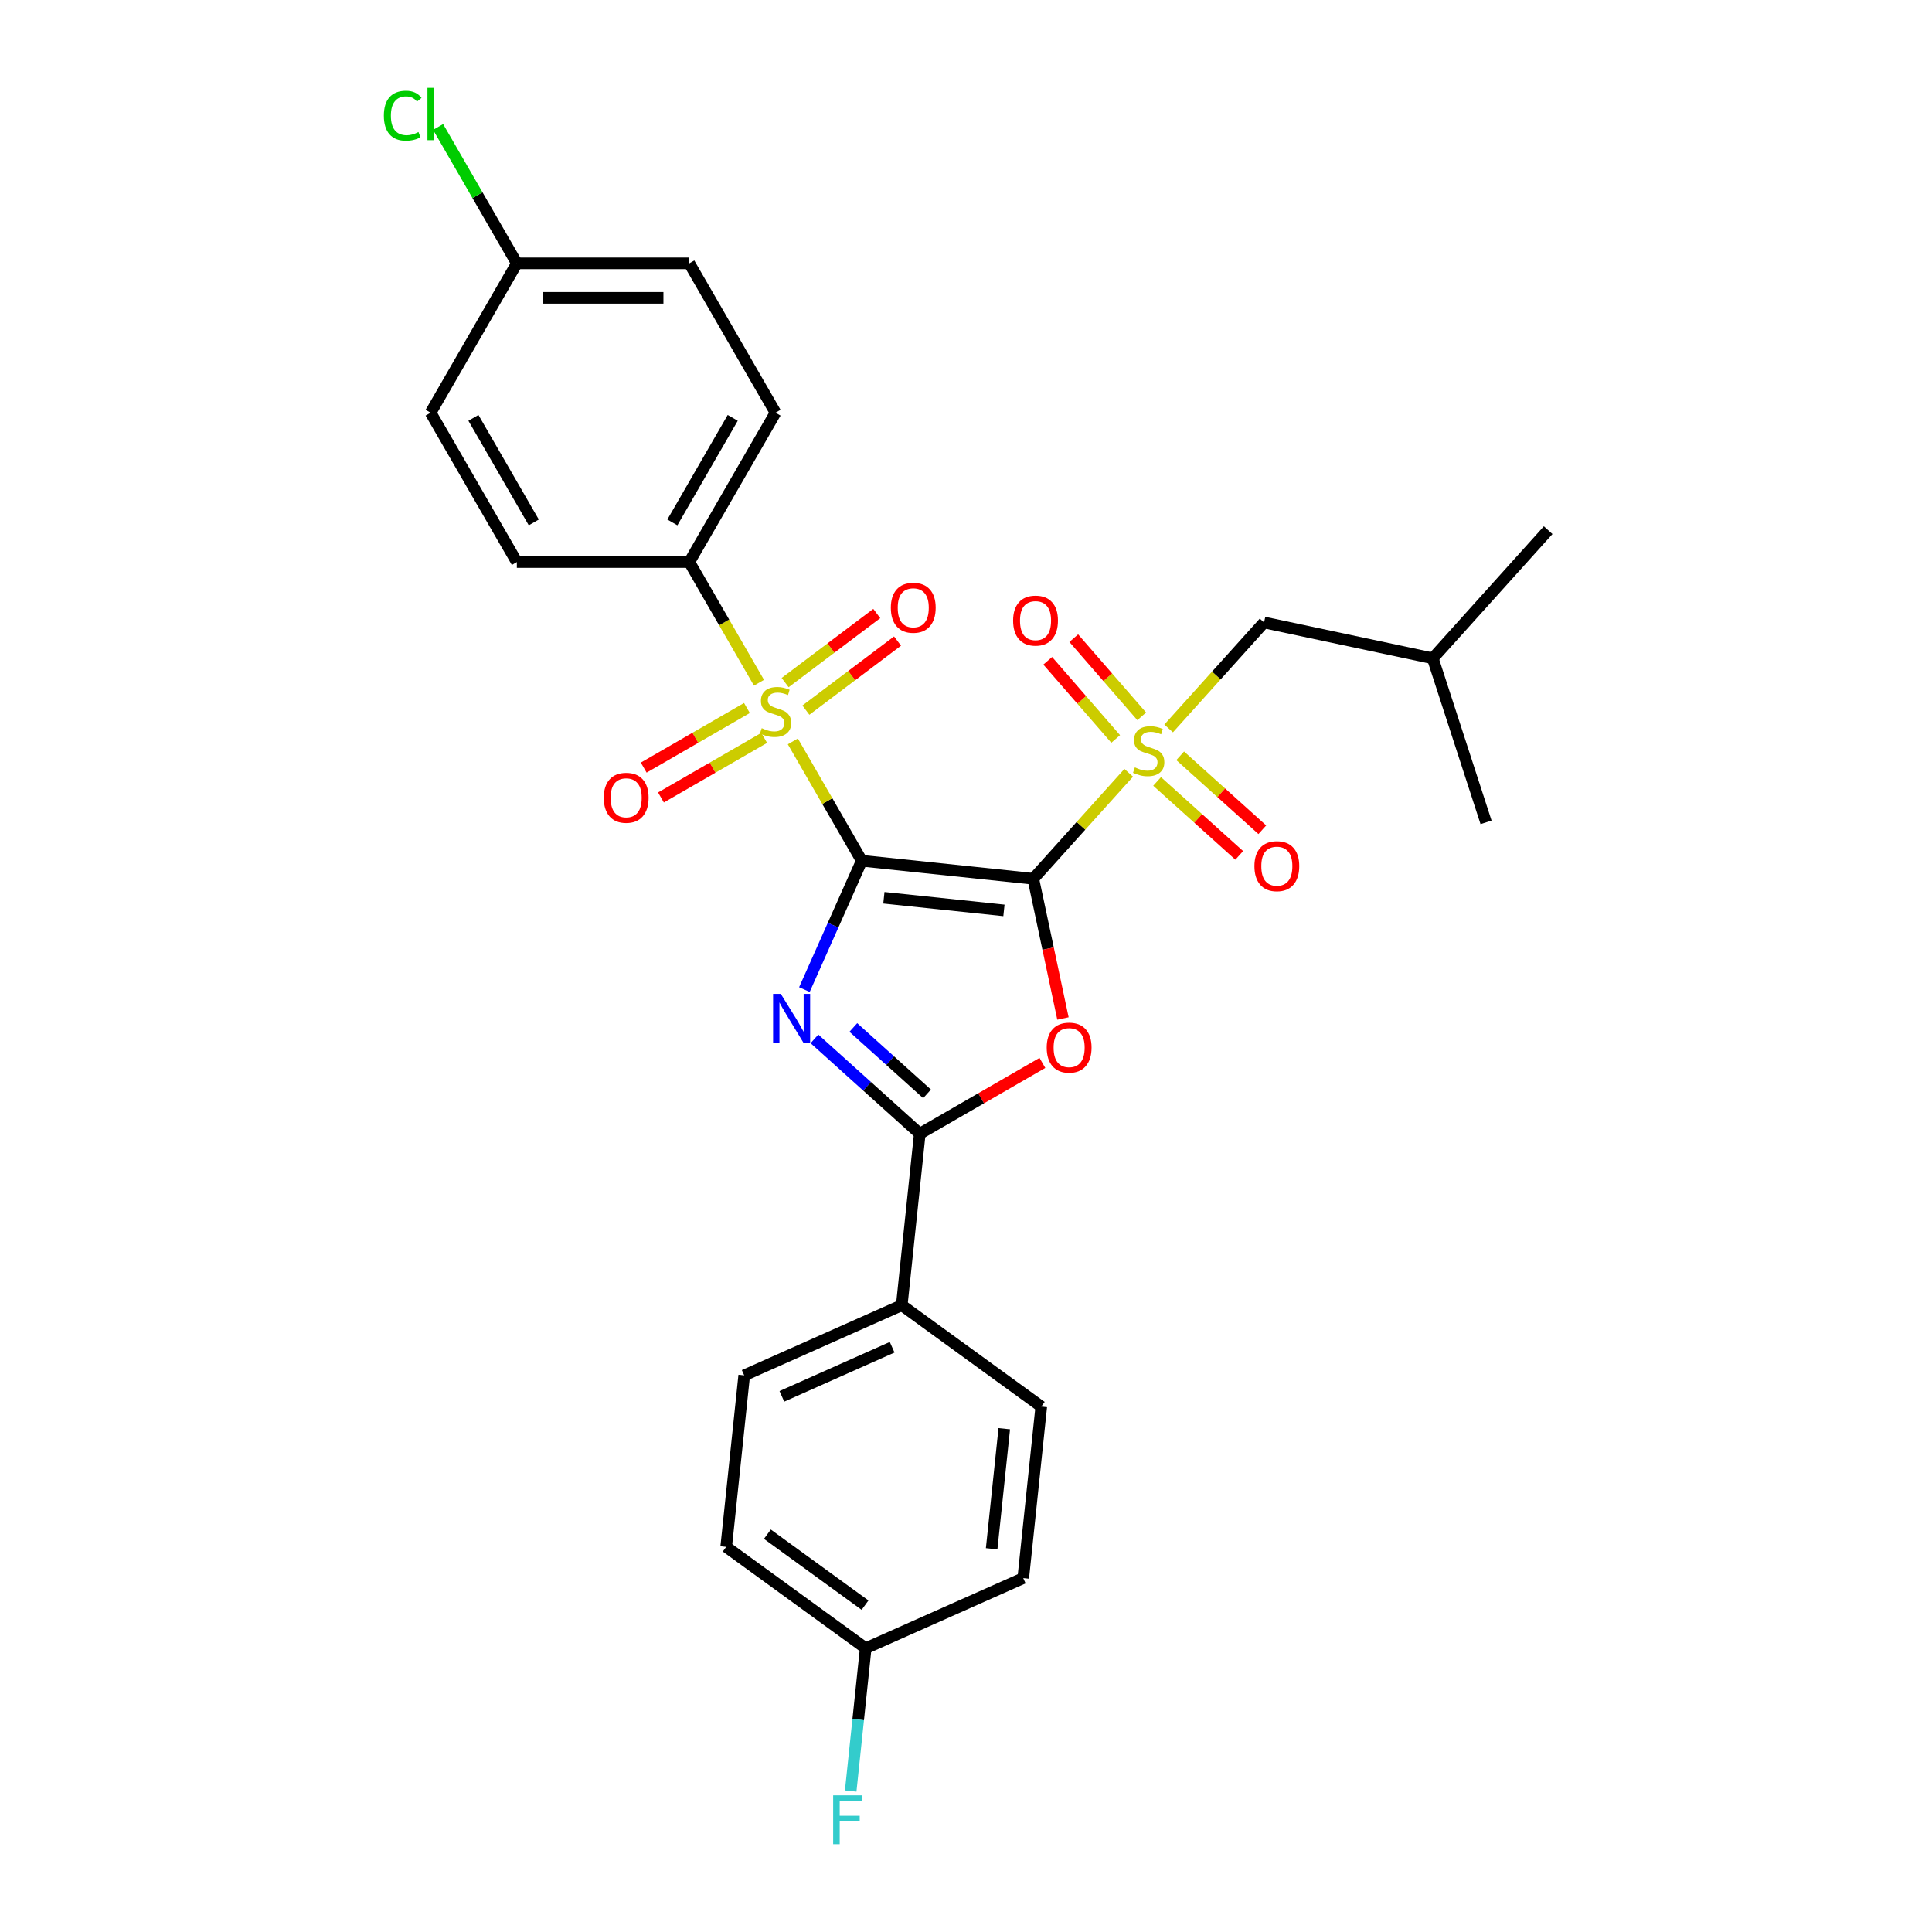 <?xml version='1.0' encoding='iso-8859-1'?>
<svg version='1.1' baseProfile='full'
              xmlns='http://www.w3.org/2000/svg'
                      xmlns:rdkit='http://www.rdkit.org/xml'
                      xmlns:xlink='http://www.w3.org/1999/xlink'
                  xml:space='preserve'
width='1000px' height='1000px' viewBox='0 0 1000 1000'>
<!-- END OF HEADER -->
<rect style='opacity:1.0;fill:#FFFFFF;stroke:none' width='1000' height='1000' x='0' y='0'> </rect>
<path class='bond-0' d='M 446.046,445.529 L 534.821,454.86' style='fill:none;fill-rule:evenodd;stroke:#000000;stroke-width:6px;stroke-linecap:butt;stroke-linejoin:miter;stroke-opacity:1' />
<path class='bond-0' d='M 457.496,464.684 L 519.639,471.215' style='fill:none;fill-rule:evenodd;stroke:#000000;stroke-width:6px;stroke-linecap:butt;stroke-linejoin:miter;stroke-opacity:1' />
<path class='bond-1' d='M 446.046,445.529 L 431.203,478.867' style='fill:none;fill-rule:evenodd;stroke:#000000;stroke-width:6px;stroke-linecap:butt;stroke-linejoin:miter;stroke-opacity:1' />
<path class='bond-1' d='M 431.203,478.867 L 416.36,512.205' style='fill:none;fill-rule:evenodd;stroke:#0000FF;stroke-width:6px;stroke-linecap:butt;stroke-linejoin:miter;stroke-opacity:1' />
<path class='bond-2' d='M 446.046,445.529 L 428.209,414.634' style='fill:none;fill-rule:evenodd;stroke:#000000;stroke-width:6px;stroke-linecap:butt;stroke-linejoin:miter;stroke-opacity:1' />
<path class='bond-2' d='M 428.209,414.634 L 410.371,383.739' style='fill:none;fill-rule:evenodd;stroke:#CCCC00;stroke-width:6px;stroke-linecap:butt;stroke-linejoin:miter;stroke-opacity:1' />
<path class='bond-3' d='M 534.821,454.86 L 559.517,427.432' style='fill:none;fill-rule:evenodd;stroke:#000000;stroke-width:6px;stroke-linecap:butt;stroke-linejoin:miter;stroke-opacity:1' />
<path class='bond-3' d='M 559.517,427.432 L 584.214,400.004' style='fill:none;fill-rule:evenodd;stroke:#CCCC00;stroke-width:6px;stroke-linecap:butt;stroke-linejoin:miter;stroke-opacity:1' />
<path class='bond-4' d='M 534.821,454.86 L 542.505,491.01' style='fill:none;fill-rule:evenodd;stroke:#000000;stroke-width:6px;stroke-linecap:butt;stroke-linejoin:miter;stroke-opacity:1' />
<path class='bond-4' d='M 542.505,491.01 L 550.189,527.159' style='fill:none;fill-rule:evenodd;stroke:#FF0000;stroke-width:6px;stroke-linecap:butt;stroke-linejoin:miter;stroke-opacity:1' />
<path class='bond-5' d='M 421.558,537.718 L 448.816,562.262' style='fill:none;fill-rule:evenodd;stroke:#0000FF;stroke-width:6px;stroke-linecap:butt;stroke-linejoin:miter;stroke-opacity:1' />
<path class='bond-5' d='M 448.816,562.262 L 476.075,586.806' style='fill:none;fill-rule:evenodd;stroke:#000000;stroke-width:6px;stroke-linecap:butt;stroke-linejoin:miter;stroke-opacity:1' />
<path class='bond-5' d='M 441.681,531.814 L 460.762,548.994' style='fill:none;fill-rule:evenodd;stroke:#0000FF;stroke-width:6px;stroke-linecap:butt;stroke-linejoin:miter;stroke-opacity:1' />
<path class='bond-5' d='M 460.762,548.994 L 479.843,566.175' style='fill:none;fill-rule:evenodd;stroke:#000000;stroke-width:6px;stroke-linecap:butt;stroke-linejoin:miter;stroke-opacity:1' />
<path class='bond-6' d='M 392.849,353.389 L 374.815,322.154' style='fill:none;fill-rule:evenodd;stroke:#CCCC00;stroke-width:6px;stroke-linecap:butt;stroke-linejoin:miter;stroke-opacity:1' />
<path class='bond-6' d='M 374.815,322.154 L 356.782,290.92' style='fill:none;fill-rule:evenodd;stroke:#000000;stroke-width:6px;stroke-linecap:butt;stroke-linejoin:miter;stroke-opacity:1' />
<path class='bond-7' d='M 386.614,366.462 L 359.899,381.886' style='fill:none;fill-rule:evenodd;stroke:#CCCC00;stroke-width:6px;stroke-linecap:butt;stroke-linejoin:miter;stroke-opacity:1' />
<path class='bond-7' d='M 359.899,381.886 L 333.183,397.31' style='fill:none;fill-rule:evenodd;stroke:#FF0000;stroke-width:6px;stroke-linecap:butt;stroke-linejoin:miter;stroke-opacity:1' />
<path class='bond-7' d='M 395.54,381.923 L 368.825,397.347' style='fill:none;fill-rule:evenodd;stroke:#CCCC00;stroke-width:6px;stroke-linecap:butt;stroke-linejoin:miter;stroke-opacity:1' />
<path class='bond-7' d='M 368.825,397.347 L 342.11,412.771' style='fill:none;fill-rule:evenodd;stroke:#FF0000;stroke-width:6px;stroke-linecap:butt;stroke-linejoin:miter;stroke-opacity:1' />
<path class='bond-8' d='M 417.123,367.564 L 440.843,349.689' style='fill:none;fill-rule:evenodd;stroke:#CCCC00;stroke-width:6px;stroke-linecap:butt;stroke-linejoin:miter;stroke-opacity:1' />
<path class='bond-8' d='M 440.843,349.689 L 464.562,331.814' style='fill:none;fill-rule:evenodd;stroke:#FF0000;stroke-width:6px;stroke-linecap:butt;stroke-linejoin:miter;stroke-opacity:1' />
<path class='bond-8' d='M 406.379,353.306 L 430.098,335.431' style='fill:none;fill-rule:evenodd;stroke:#CCCC00;stroke-width:6px;stroke-linecap:butt;stroke-linejoin:miter;stroke-opacity:1' />
<path class='bond-8' d='M 430.098,335.431 L 453.817,317.556' style='fill:none;fill-rule:evenodd;stroke:#FF0000;stroke-width:6px;stroke-linecap:butt;stroke-linejoin:miter;stroke-opacity:1' />
<path class='bond-9' d='M 604.887,377.044 L 629.583,349.616' style='fill:none;fill-rule:evenodd;stroke:#CCCC00;stroke-width:6px;stroke-linecap:butt;stroke-linejoin:miter;stroke-opacity:1' />
<path class='bond-9' d='M 629.583,349.616 L 654.28,322.188' style='fill:none;fill-rule:evenodd;stroke:#000000;stroke-width:6px;stroke-linecap:butt;stroke-linejoin:miter;stroke-opacity:1' />
<path class='bond-10' d='M 590.951,370.776 L 573.364,350.544' style='fill:none;fill-rule:evenodd;stroke:#CCCC00;stroke-width:6px;stroke-linecap:butt;stroke-linejoin:miter;stroke-opacity:1' />
<path class='bond-10' d='M 573.364,350.544 L 555.777,330.311' style='fill:none;fill-rule:evenodd;stroke:#FF0000;stroke-width:6px;stroke-linecap:butt;stroke-linejoin:miter;stroke-opacity:1' />
<path class='bond-10' d='M 577.477,382.488 L 559.89,362.256' style='fill:none;fill-rule:evenodd;stroke:#CCCC00;stroke-width:6px;stroke-linecap:butt;stroke-linejoin:miter;stroke-opacity:1' />
<path class='bond-10' d='M 559.89,362.256 L 542.303,342.023' style='fill:none;fill-rule:evenodd;stroke:#FF0000;stroke-width:6px;stroke-linecap:butt;stroke-linejoin:miter;stroke-opacity:1' />
<path class='bond-11' d='M 598.914,404.465 L 620.17,423.603' style='fill:none;fill-rule:evenodd;stroke:#CCCC00;stroke-width:6px;stroke-linecap:butt;stroke-linejoin:miter;stroke-opacity:1' />
<path class='bond-11' d='M 620.17,423.603 L 641.425,442.742' style='fill:none;fill-rule:evenodd;stroke:#FF0000;stroke-width:6px;stroke-linecap:butt;stroke-linejoin:miter;stroke-opacity:1' />
<path class='bond-11' d='M 610.86,391.198 L 632.116,410.336' style='fill:none;fill-rule:evenodd;stroke:#CCCC00;stroke-width:6px;stroke-linecap:butt;stroke-linejoin:miter;stroke-opacity:1' />
<path class='bond-11' d='M 632.116,410.336 L 653.371,429.475' style='fill:none;fill-rule:evenodd;stroke:#FF0000;stroke-width:6px;stroke-linecap:butt;stroke-linejoin:miter;stroke-opacity:1' />
<path class='bond-28' d='M 539.544,550.162 L 507.81,568.484' style='fill:none;fill-rule:evenodd;stroke:#FF0000;stroke-width:6px;stroke-linecap:butt;stroke-linejoin:miter;stroke-opacity:1' />
<path class='bond-28' d='M 507.81,568.484 L 476.075,586.806' style='fill:none;fill-rule:evenodd;stroke:#000000;stroke-width:6px;stroke-linecap:butt;stroke-linejoin:miter;stroke-opacity:1' />
<path class='bond-12' d='M 476.075,586.806 L 466.745,675.581' style='fill:none;fill-rule:evenodd;stroke:#000000;stroke-width:6px;stroke-linecap:butt;stroke-linejoin:miter;stroke-opacity:1' />
<path class='bond-13' d='M 356.782,290.92 L 401.414,213.615' style='fill:none;fill-rule:evenodd;stroke:#000000;stroke-width:6px;stroke-linecap:butt;stroke-linejoin:miter;stroke-opacity:1' />
<path class='bond-13' d='M 348.016,270.397 L 379.258,216.284' style='fill:none;fill-rule:evenodd;stroke:#000000;stroke-width:6px;stroke-linecap:butt;stroke-linejoin:miter;stroke-opacity:1' />
<path class='bond-14' d='M 356.782,290.92 L 267.518,290.92' style='fill:none;fill-rule:evenodd;stroke:#000000;stroke-width:6px;stroke-linecap:butt;stroke-linejoin:miter;stroke-opacity:1' />
<path class='bond-25' d='M 654.28,322.188 L 741.593,340.747' style='fill:none;fill-rule:evenodd;stroke:#000000;stroke-width:6px;stroke-linecap:butt;stroke-linejoin:miter;stroke-opacity:1' />
<path class='bond-15' d='M 466.745,675.581 L 385.198,711.888' style='fill:none;fill-rule:evenodd;stroke:#000000;stroke-width:6px;stroke-linecap:butt;stroke-linejoin:miter;stroke-opacity:1' />
<path class='bond-15' d='M 461.774,697.336 L 404.691,722.751' style='fill:none;fill-rule:evenodd;stroke:#000000;stroke-width:6px;stroke-linecap:butt;stroke-linejoin:miter;stroke-opacity:1' />
<path class='bond-16' d='M 466.745,675.581 L 538.961,728.049' style='fill:none;fill-rule:evenodd;stroke:#000000;stroke-width:6px;stroke-linecap:butt;stroke-linejoin:miter;stroke-opacity:1' />
<path class='bond-20' d='M 401.414,213.615 L 356.782,136.31' style='fill:none;fill-rule:evenodd;stroke:#000000;stroke-width:6px;stroke-linecap:butt;stroke-linejoin:miter;stroke-opacity:1' />
<path class='bond-22' d='M 267.518,290.92 L 222.886,213.615' style='fill:none;fill-rule:evenodd;stroke:#000000;stroke-width:6px;stroke-linecap:butt;stroke-linejoin:miter;stroke-opacity:1' />
<path class='bond-22' d='M 276.284,270.397 L 245.042,216.284' style='fill:none;fill-rule:evenodd;stroke:#000000;stroke-width:6px;stroke-linecap:butt;stroke-linejoin:miter;stroke-opacity:1' />
<path class='bond-21' d='M 385.198,711.888 L 375.867,800.663' style='fill:none;fill-rule:evenodd;stroke:#000000;stroke-width:6px;stroke-linecap:butt;stroke-linejoin:miter;stroke-opacity:1' />
<path class='bond-19' d='M 538.961,728.049 L 529.63,816.824' style='fill:none;fill-rule:evenodd;stroke:#000000;stroke-width:6px;stroke-linecap:butt;stroke-linejoin:miter;stroke-opacity:1' />
<path class='bond-19' d='M 519.806,739.499 L 513.275,801.641' style='fill:none;fill-rule:evenodd;stroke:#000000;stroke-width:6px;stroke-linecap:butt;stroke-linejoin:miter;stroke-opacity:1' />
<path class='bond-17' d='M 448.083,853.131 L 529.63,816.824' style='fill:none;fill-rule:evenodd;stroke:#000000;stroke-width:6px;stroke-linecap:butt;stroke-linejoin:miter;stroke-opacity:1' />
<path class='bond-24' d='M 448.083,853.131 L 444.2,890.082' style='fill:none;fill-rule:evenodd;stroke:#000000;stroke-width:6px;stroke-linecap:butt;stroke-linejoin:miter;stroke-opacity:1' />
<path class='bond-24' d='M 444.2,890.082 L 440.316,927.034' style='fill:none;fill-rule:evenodd;stroke:#33CCCC;stroke-width:6px;stroke-linecap:butt;stroke-linejoin:miter;stroke-opacity:1' />
<path class='bond-30' d='M 448.083,853.131 L 375.867,800.663' style='fill:none;fill-rule:evenodd;stroke:#000000;stroke-width:6px;stroke-linecap:butt;stroke-linejoin:miter;stroke-opacity:1' />
<path class='bond-30' d='M 447.745,830.817 L 397.193,794.09' style='fill:none;fill-rule:evenodd;stroke:#000000;stroke-width:6px;stroke-linecap:butt;stroke-linejoin:miter;stroke-opacity:1' />
<path class='bond-18' d='M 267.518,136.31 L 222.886,213.615' style='fill:none;fill-rule:evenodd;stroke:#000000;stroke-width:6px;stroke-linecap:butt;stroke-linejoin:miter;stroke-opacity:1' />
<path class='bond-23' d='M 267.518,136.31 L 247.139,101.012' style='fill:none;fill-rule:evenodd;stroke:#000000;stroke-width:6px;stroke-linecap:butt;stroke-linejoin:miter;stroke-opacity:1' />
<path class='bond-23' d='M 247.139,101.012 L 226.76,65.715' style='fill:none;fill-rule:evenodd;stroke:#00CC00;stroke-width:6px;stroke-linecap:butt;stroke-linejoin:miter;stroke-opacity:1' />
<path class='bond-29' d='M 267.518,136.31 L 356.782,136.31' style='fill:none;fill-rule:evenodd;stroke:#000000;stroke-width:6px;stroke-linecap:butt;stroke-linejoin:miter;stroke-opacity:1' />
<path class='bond-29' d='M 280.908,154.163 L 343.392,154.163' style='fill:none;fill-rule:evenodd;stroke:#000000;stroke-width:6px;stroke-linecap:butt;stroke-linejoin:miter;stroke-opacity:1' />
<path class='bond-26' d='M 741.593,340.747 L 801.322,274.411' style='fill:none;fill-rule:evenodd;stroke:#000000;stroke-width:6px;stroke-linecap:butt;stroke-linejoin:miter;stroke-opacity:1' />
<path class='bond-27' d='M 741.593,340.747 L 769.177,425.642' style='fill:none;fill-rule:evenodd;stroke:#000000;stroke-width:6px;stroke-linecap:butt;stroke-linejoin:miter;stroke-opacity:1' />
<path  class='atom-2' d='M 404.151 514.436
L 412.435 527.826
Q 413.256 529.147, 414.577 531.539
Q 415.898 533.932, 415.97 534.075
L 415.97 514.436
L 419.326 514.436
L 419.326 539.716
L 415.863 539.716
L 406.972 525.077
Q 405.936 523.363, 404.83 521.399
Q 403.758 519.435, 403.437 518.828
L 403.437 539.716
L 400.152 539.716
L 400.152 514.436
L 404.151 514.436
' fill='#0000FF'/>
<path  class='atom-3' d='M 394.273 376.901
Q 394.559 377.008, 395.737 377.508
Q 396.915 378.008, 398.201 378.329
Q 399.522 378.615, 400.807 378.615
Q 403.199 378.615, 404.592 377.472
Q 405.984 376.294, 405.984 374.259
Q 405.984 372.866, 405.27 372.009
Q 404.592 371.152, 403.521 370.688
Q 402.45 370.224, 400.664 369.688
Q 398.415 369.01, 397.058 368.367
Q 395.737 367.725, 394.773 366.368
Q 393.844 365.011, 393.844 362.726
Q 393.844 359.548, 395.987 357.584
Q 398.165 355.62, 402.45 355.62
Q 405.377 355.62, 408.698 357.013
L 407.877 359.762
Q 404.842 358.513, 402.557 358.513
Q 400.093 358.513, 398.736 359.548
Q 397.379 360.548, 397.415 362.297
Q 397.415 363.654, 398.093 364.475
Q 398.808 365.297, 399.807 365.761
Q 400.843 366.225, 402.557 366.761
Q 404.842 367.475, 406.199 368.189
Q 407.555 368.903, 408.519 370.367
Q 409.519 371.795, 409.519 374.259
Q 409.519 377.758, 407.163 379.65
Q 404.842 381.507, 400.95 381.507
Q 398.7 381.507, 396.987 381.007
Q 395.308 380.543, 393.309 379.722
L 394.273 376.901
' fill='#CCCC00'/>
<path  class='atom-4' d='M 587.409 397.2
Q 587.695 397.308, 588.873 397.807
Q 590.052 398.307, 591.337 398.629
Q 592.658 398.914, 593.943 398.914
Q 596.336 398.914, 597.728 397.772
Q 599.121 396.593, 599.121 394.558
Q 599.121 393.166, 598.407 392.309
Q 597.728 391.452, 596.657 390.988
Q 595.586 390.523, 593.801 389.988
Q 591.551 389.309, 590.194 388.667
Q 588.873 388.024, 587.909 386.667
Q 586.981 385.31, 586.981 383.025
Q 586.981 379.848, 589.123 377.884
Q 591.301 375.92, 595.586 375.92
Q 598.514 375.92, 601.834 377.312
L 601.013 380.062
Q 597.978 378.812, 595.693 378.812
Q 593.229 378.812, 591.872 379.848
Q 590.516 380.847, 590.551 382.597
Q 590.551 383.954, 591.23 384.775
Q 591.944 385.596, 592.944 386.06
Q 593.979 386.524, 595.693 387.06
Q 597.978 387.774, 599.335 388.488
Q 600.692 389.202, 601.656 390.666
Q 602.656 392.095, 602.656 394.558
Q 602.656 398.057, 600.299 399.95
Q 597.978 401.806, 594.086 401.806
Q 591.837 401.806, 590.123 401.307
Q 588.445 400.842, 586.445 400.021
L 587.409 397.2
' fill='#CCCC00'/>
<path  class='atom-5' d='M 541.776 542.245
Q 541.776 536.175, 544.775 532.783
Q 547.774 529.391, 553.38 529.391
Q 558.986 529.391, 561.985 532.783
Q 564.984 536.175, 564.984 542.245
Q 564.984 548.386, 561.95 551.885
Q 558.915 555.349, 553.38 555.349
Q 547.81 555.349, 544.775 551.885
Q 541.776 548.422, 541.776 542.245
M 553.38 552.492
Q 557.236 552.492, 559.307 549.922
Q 561.414 547.315, 561.414 542.245
Q 561.414 537.282, 559.307 534.782
Q 557.236 532.247, 553.38 532.247
Q 549.524 532.247, 547.417 534.747
Q 545.346 537.246, 545.346 542.245
Q 545.346 547.351, 547.417 549.922
Q 549.524 552.492, 553.38 552.492
' fill='#FF0000'/>
<path  class='atom-8' d='M 312.505 412.928
Q 312.505 406.858, 315.504 403.466
Q 318.503 400.074, 324.109 400.074
Q 329.715 400.074, 332.714 403.466
Q 335.713 406.858, 335.713 412.928
Q 335.713 419.069, 332.678 422.568
Q 329.644 426.032, 324.109 426.032
Q 318.539 426.032, 315.504 422.568
Q 312.505 419.105, 312.505 412.928
M 324.109 423.175
Q 327.965 423.175, 330.036 420.605
Q 332.143 417.998, 332.143 412.928
Q 332.143 407.965, 330.036 405.465
Q 327.965 402.93, 324.109 402.93
Q 320.253 402.93, 318.146 405.43
Q 316.075 407.929, 316.075 412.928
Q 316.075 418.034, 318.146 420.605
Q 320.253 423.175, 324.109 423.175
' fill='#FF0000'/>
<path  class='atom-9' d='M 461.098 314.574
Q 461.098 308.504, 464.097 305.112
Q 467.096 301.72, 472.702 301.72
Q 478.308 301.72, 481.307 305.112
Q 484.306 308.504, 484.306 314.574
Q 484.306 320.715, 481.271 324.214
Q 478.236 327.678, 472.702 327.678
Q 467.132 327.678, 464.097 324.214
Q 461.098 320.751, 461.098 314.574
M 472.702 324.821
Q 476.558 324.821, 478.629 322.25
Q 480.736 319.644, 480.736 314.574
Q 480.736 309.61, 478.629 307.111
Q 476.558 304.576, 472.702 304.576
Q 468.846 304.576, 466.739 307.075
Q 464.668 309.575, 464.668 314.574
Q 464.668 319.679, 466.739 322.25
Q 468.846 324.821, 472.702 324.821
' fill='#FF0000'/>
<path  class='atom-11' d='M 524.385 321.225
Q 524.385 315.155, 527.385 311.763
Q 530.384 308.371, 535.99 308.371
Q 541.596 308.371, 544.595 311.763
Q 547.594 315.155, 547.594 321.225
Q 547.594 327.367, 544.559 330.866
Q 541.524 334.329, 535.99 334.329
Q 530.42 334.329, 527.385 330.866
Q 524.385 327.402, 524.385 321.225
M 535.99 331.473
Q 539.846 331.473, 541.917 328.902
Q 544.024 326.296, 544.024 321.225
Q 544.024 316.262, 541.917 313.763
Q 539.846 311.228, 535.99 311.228
Q 532.134 311.228, 530.027 313.727
Q 527.956 316.227, 527.956 321.225
Q 527.956 326.331, 530.027 328.902
Q 532.134 331.473, 535.99 331.473
' fill='#FF0000'/>
<path  class='atom-12' d='M 649.282 448.325
Q 649.282 442.255, 652.281 438.863
Q 655.281 435.471, 660.887 435.471
Q 666.492 435.471, 669.492 438.863
Q 672.491 442.255, 672.491 448.325
Q 672.491 454.466, 669.456 457.965
Q 666.421 461.429, 660.887 461.429
Q 655.316 461.429, 652.281 457.965
Q 649.282 454.502, 649.282 448.325
M 660.887 458.572
Q 664.743 458.572, 666.814 456.001
Q 668.92 453.395, 668.92 448.325
Q 668.92 443.362, 666.814 440.862
Q 664.743 438.327, 660.887 438.327
Q 657.03 438.327, 654.924 440.827
Q 652.853 443.326, 652.853 448.325
Q 652.853 453.431, 654.924 456.001
Q 657.03 458.572, 660.887 458.572
' fill='#FF0000'/>
<path  class='atom-24' d='M 198.678 59.88
Q 198.678 53.595, 201.605 50.31
Q 204.569 46.99, 210.175 46.99
Q 215.388 46.99, 218.173 50.668
L 215.816 52.596
Q 213.781 49.918, 210.175 49.918
Q 206.354 49.918, 204.319 52.489
Q 202.32 55.024, 202.32 59.88
Q 202.32 64.878, 204.39 67.449
Q 206.497 70.02, 210.568 70.02
Q 213.353 70.02, 216.602 68.342
L 217.602 71.02
Q 216.28 71.877, 214.281 72.377
Q 212.281 72.876, 210.068 72.876
Q 204.569 72.876, 201.605 69.52
Q 198.678 66.164, 198.678 59.88
' fill='#00CC00'/>
<path  class='atom-24' d='M 221.244 45.455
L 224.528 45.455
L 224.528 72.555
L 221.244 72.555
L 221.244 45.455
' fill='#00CC00'/>
<path  class='atom-25' d='M 431.237 929.266
L 446.269 929.266
L 446.269 932.158
L 434.629 932.158
L 434.629 939.835
L 444.983 939.835
L 444.983 942.763
L 434.629 942.763
L 434.629 954.545
L 431.237 954.545
L 431.237 929.266
' fill='#33CCCC'/>
</svg>
